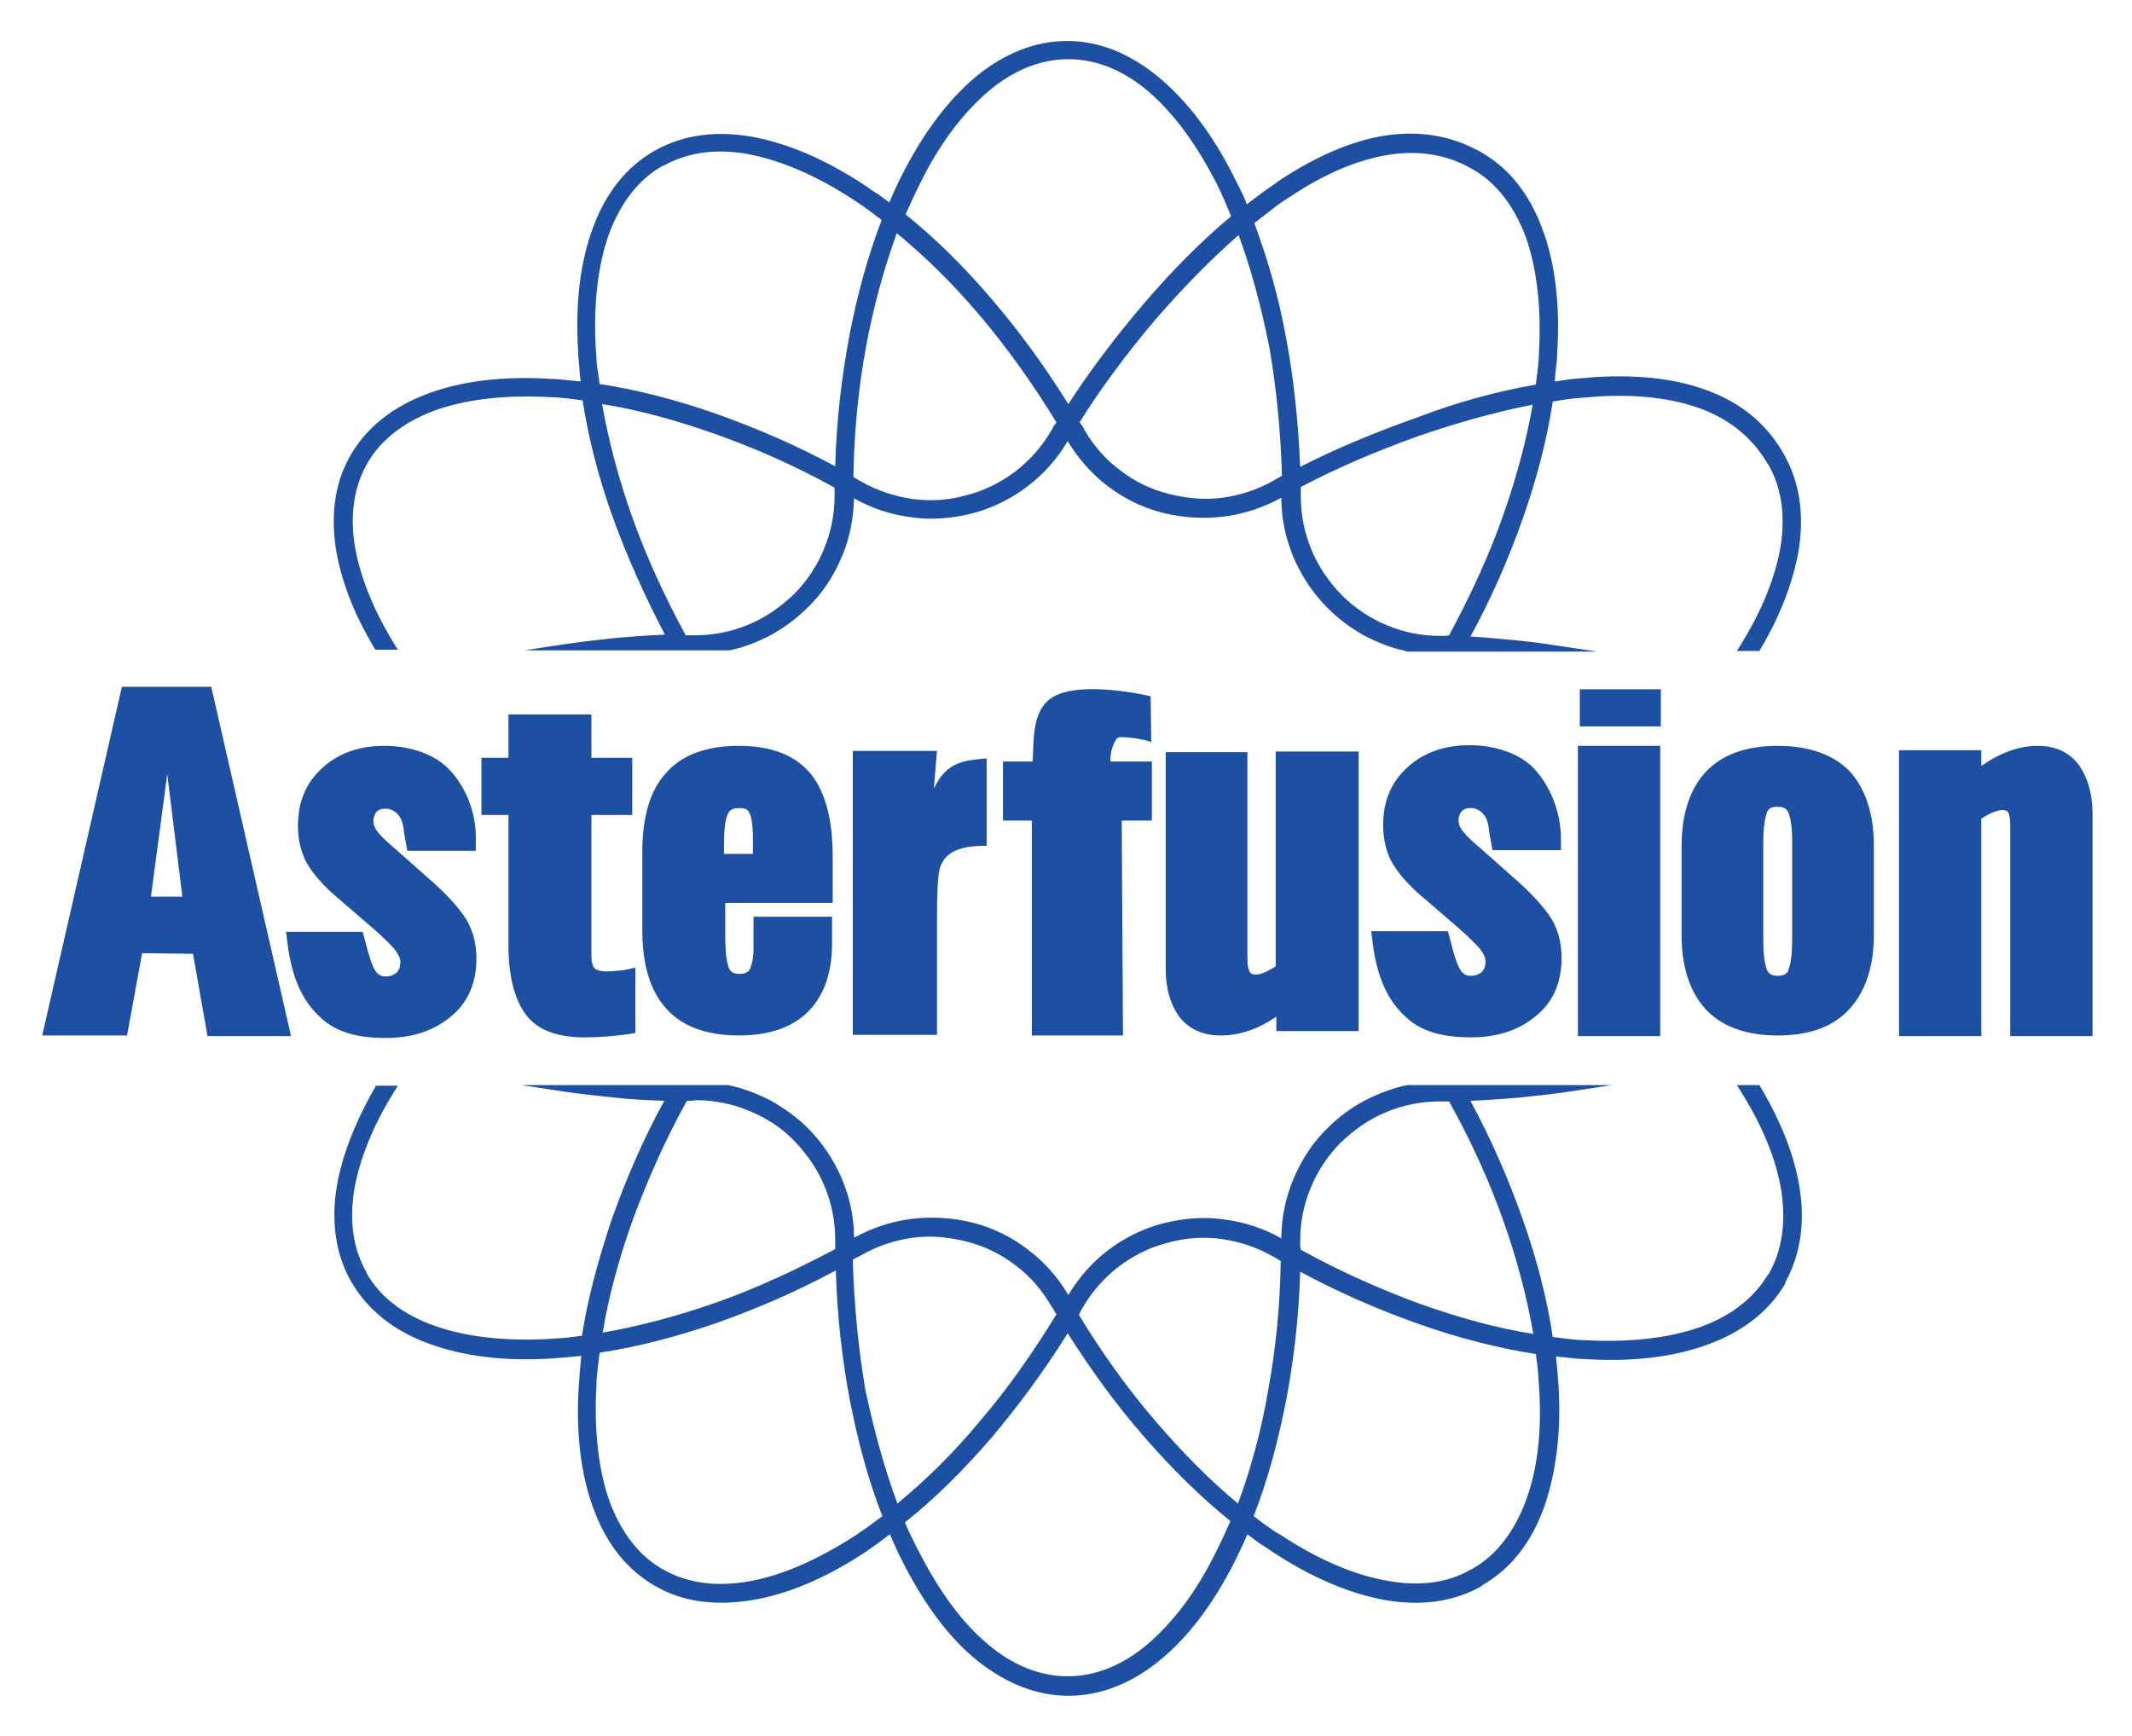 <svg xmlns="http://www.w3.org/2000/svg" role="img" viewBox="35.98 59.98 339.30 276.30"><title>Asterfusion Data Technologies (member) logo</title><style>svg {enable-background:new 0 0 400 400}</style><g><g><path fill="#1d50a2" d="M184.6 185.5l.5-6h-13.4v45.2h13.4v-17.9c0-4.4.1-7.2.4-8.4.3-1.2 1-2.2 2.1-2.8 1.2-.7 3-1 5.4-1v-13.9C189.5 181 186.6 181.2 184.6 185.5zM287.4 169.7H300.3V175.6H287.4zM55.4 169.2l-12.7 55.6h13.5l2.4-13.1 8.1.1 2.3 13.1h13.3l-12.7-55.6H55.4zM65 202.7H60l2.6-19.5L65 202.7zM107 182c-2.3-2.1-5.9-3.3-9.9-3.3-4 0-7.3 1.2-9.8 3.5-2.6 2.3-3.9 5.4-3.9 9.2 0 2.5.6 4.8 1.8 6.6 1.1 1.7 2.9 3.6 5.1 5.4l5.1 4.4c1.5 1.3 2.6 2.4 3.4 3.3.6.8.9 1.4.9 2 0 .7-.2 1.3-.6 1.7-.3.2-.7.6-1.7.6-1.5 0-2.1-.8-3.4-6l-.3-1.1-12.2 0 .2 1.6c.9 7.5 3.5 10.5 5.8 12.5 3 2.5 7.1 2.8 9.9 2.8 4.1 0 7.5-1.1 10.2-3.3 2.8-2.2 4.2-5.4 4.2-9.3 0-2.7-.7-5.1-2.1-7-1.3-1.8-3.1-3.7-5.4-5.7l-5.3-4.7c-1.3-1.1-2.3-2-2.9-2.8-.5-.6-.7-1.2-.7-1.7 0-.6.2-1.1.5-1.5.2-.2.6-.5 1.4-.5.9 0 1.7.4 2.3 1.3.4.6.6 1.5.7 2.6.1.5.2 1.1.3 1.7l.2 1.1 10.9 0v-1.4C111.9 188.4 109.3 184.1 107 182zM279.7 181.9c-2.3-2.1-5.9-3.3-9.9-3.3-4 0-7.3 1.2-9.8 3.5-2.6 2.3-3.9 5.4-3.9 9.2 0 2.5.6 4.8 1.8 6.6 1.1 1.7 2.9 3.6 5.1 5.4l5.1 4.4c1.5 1.3 2.6 2.4 3.4 3.3.6.8.9 1.4.9 2 0 .7-.2 1.3-.6 1.7-.3.2-.7.6-1.7.6-1.5 0-2.1-.8-3.4-6l-.3-1.1-12.2 0 .2 1.6c.9 7.5 3.5 10.5 5.8 12.5 3 2.5 7.1 2.8 9.9 2.8 4.1 0 7.5-1.1 10.2-3.3 2.8-2.2 4.2-5.4 4.2-9.3 0-2.7-.7-5.1-2.1-7-1.3-1.8-3.1-3.7-5.4-5.7l-5.3-4.7c-1.3-1.1-2.3-2-2.9-2.8-.5-.6-.7-1.2-.7-1.7 0-.6.2-1.1.5-1.5.2-.2.6-.5 1.4-.5.9 0 1.7.4 2.3 1.3.4.6.6 1.5.7 2.6.1.5.2 1.1.3 1.7l.2 1.1 10.9 0v-1.4C284.5 188.3 281.9 184 279.7 181.9zM132.5 214.6c-.6 0-1.5-.1-1.9-.5-.2-.2-.5-.7-.5-2v-22.4h6.5v-9.1h-6.5v-6.9h-1.5-1.5-7.2-1.5-1.5v6.9h-4.3v9.1h4.3v21.5c.1 4.2.9 7.5 2.5 9.9 1.7 2.6 4.8 3.9 9.1 4 .3 0 .5 0 .8 0 2.1 0 4.3-.2 6.6-.5l1.2-.2V214l-1.8.4C134.2 214.5 133.3 214.6 132.5 214.6zM153.5 178.7c-5.2 0-9.1 1.5-11.6 4.4-2.5 2.8-3.7 7-3.7 12.5V208c0 5.4 1.2 9.6 3.7 12.4 2.5 2.9 6.4 4.4 11.7 4.4 4.8 0 8.5-1.3 11-3.8 2.5-2.5 3.8-6.2 3.8-10.8v-4.3h-12.5v5c0 2-.4 2.9-.6 3.4-.2.3-.6.7-1.6.7-1.2 0-1.5-.5-1.7-.9-.3-.7-.6-2.2-.6-5.3v-5.1h17.1v-7.4c0-5.7-1.1-10-3.3-12.9C162.7 180.2 158.8 178.7 153.5 178.7zM151.2 195.9v-1.5c0-3.3.4-4.6.7-5 .2-.4.6-.8 1.7-.8 1.1 0 1.4.3 1.6.7.3.5.6 1.6.6 4v2.6H151.2zM214.4 177.3c3 .1 4.8.8 4.8.8l-.1-7.3c0 0-10.9-2.6-15.5.1-3.6 2.1-3 7.2-3.3 10.3h-4.7v9.4h4.6v34.2h14.5l-.2-34.2h4.8v-9.4l-6.6 0c0-.3-.1-1.9.9-3.5C213.7 177.5 214 177.3 214.4 177.3zM211.7 182.6L211.7 182.6 211.7 182.6 211.7 182.6zM239 213.8c-1.6 1-2.5 1.3-3.1 1.3-.8 0-1-.3-1-.4-.2-.3-.4-.9-.4-2.2v-32.8h-13v34.6c0 2.9.7 5.4 2 7.3 1.5 2.1 3.8 3.2 6.7 3.2 3.1 0 6-1 8.9-3v2.3h13.1v-44.5H239V213.8zM287.1 178.7H300.2V224.9H287.1zM318.9 178.7c-5.1 0-8.9 1.4-11.5 4.2-2.5 2.7-3.8 6.7-3.8 11.8v14.1c0 5.1 1.3 9 3.8 11.8 2.6 2.8 6.5 4.2 11.5 4.2 5.1 0 8.9-1.4 11.5-4.3 2.5-2.8 3.8-6.7 3.8-11.8v-14.1c0-5-1.3-9-3.8-11.8C327.8 180.1 323.9 178.7 318.9 178.7zM321.2 194.1v15.5c0 2.1-.2 3.7-.6 4.8-.2.5-.6.9-1.7.9-1.2 0-1.5-.5-1.7-.9-.4-1-.6-2.6-.6-4.8v-15.5c0-2.1.2-3.8.6-4.8.2-.6.6-.9 1.7-.9 1.1 0 1.4.4 1.7.9C321 190.3 321.2 191.9 321.2 194.1zM367 182c-1.5-2.2-3.8-3.3-6.7-3.3-3 0-6 1.1-9 3.2v-2.5h-13.1v45.5h13.1v-34.6c1.6-1.1 2.7-1.3 3.2-1.4.4 0 .9.1 1 .3.2.2.4.8.4 2.3v33.4H369v-35.4C369 186.5 368.3 184 367 182z"/></g><g><g><path fill="#1d50a2" fill-rule="evenodd" d="M140.1,84.4L140.1,84.4L140.1,84.4L140.1,84.4z M271.8,312.3L271.8,312.3L271.8,312.3L271.8,312.3z M140.4,311.5L140.4,311.5L140.4,311.5L140.4,311.5z M140.5,311.6L140.5,311.6L140.5,311.6L140.5,311.6z M151.9,232.7 c2.4,0.5,4.7,1.4,6.8,2.5h0c2.1,1.2,4.1,2.6,5.8,4.3c2.3,2.3,4.2,5.1,5.5,8.2c1.2,2.9,1.9,6,1.9,9.3c2.9-1.6,6-2.6,9.1-3 c3.3-0.4,6.6-0.2,9.8,0.6c3.2,0.8,6.2,2.3,8.8,4.3c2.5,1.9,4.7,4.3,6.4,7.2c1.7-2.8,3.8-5.2,6.3-7.1c2.6-2,5.7-3.5,8.8-4.3 c3.2-0.8,6.5-1.1,9.8-0.6c3.1,0.4,6.2,1.4,9,3c0-3.3,0.7-6.5,1.9-9.4c1.3-3.1,3.1-5.9,5.5-8.2c1.7-1.7,3.7-3.2,5.8-4.3h0 c2.1-1.1,4.4-2,6.8-2.5l0.1,0h0h26h6.5l-6.5,1c-2.7,0.4-5.5,0.7-8.3,1c-2.5,0.2-5.1,0.4-7.7,0.5c3.4,6.3,6.1,12.6,8.3,18.8 c2.3,6.5,3.9,12.8,4.8,18.8c0.8,0.1,1.6,0.2,2.4,0.3c0.9,0.1,1.8,0.2,2.7,0.2c7,0.4,13.3-0.3,18.4-2.1c4.7-1.7,8.3-4.4,10.6-8.1 l0,0l0.3-0.4l0,0l0,0l0,0c2.1-3.7,2.7-8.1,2-13c-0.8-5.1-3-10.5-6.6-16.2l-0.5-0.8h0.9h2.4h0.3l0.1,0.2c3.5,5.9,5.7,11.6,6.4,17 c0.7,5.2-0.1,10-2.4,14.2l0,0l0,0l0,0.1l0,0l0,0l0,0.1c-2.6,4.4-6.7,7.6-12.1,9.6c-5.5,2.1-12.3,2.9-19.9,2.4 c-0.8,0-1.7-0.1-2.5-0.2c-0.6-0.1-1.3-0.1-2-0.2c0.1,0.6,0.1,1.3,0.2,1.9c0.1,0.9,0.1,1.7,0.2,2.5c0.5,7.6-0.4,14.4-2.4,19.9 c-2,5.4-5.2,9.5-9.7,12.1l-0.4,0.3l0,0c-4.4,2.4-9.4,3-14.9,2.1c-5.8-1-12.1-3.7-18.4-7.9c-0.7-0.5-1.4-0.9-2.1-1.4 c-0.5-0.4-1.1-0.8-1.6-1.2c-0.3,0.6-0.5,1.2-0.8,1.8c-0.4,0.8-0.7,1.5-1.1,2.3c-3.4,6.8-7.5,12.3-12.1,16 c-4.4,3.6-9.3,5.6-14.5,5.6c-5.1,0-10-2-14.5-5.6c-4.6-3.7-8.6-9.2-12-16h0c-0.4-0.7-0.7-1.5-1.1-2.3c-0.3-0.6-0.5-1.2-0.8-1.8 c-0.5,0.4-1.1,0.8-1.6,1.2c-0.7,0.5-1.4,1-2.1,1.5c-6.3,4.2-12.6,6.9-18.4,7.8c-5.6,0.9-10.9,0.3-15.3-2.3l0,0l0,0l0,0l0,0l0,0 c-4.5-2.6-7.7-6.7-9.7-12.1c-2.1-5.5-2.9-12.3-2.4-19.9c0.1-0.8,0.1-1.7,0.2-2.6c0.1-0.7,0.1-1.4,0.2-2c-0.7,0.1-1.3,0.1-2,0.2 c-0.9,0.1-1.7,0.1-2.5,0.2c-7.6,0.5-14.3-0.3-19.9-2.4c-5.4-2-9.5-5.2-12.1-9.6l0,0l0,0l0,0l-0.3-0.5l0,0 c-2.2-4-2.9-8.7-2.3-13.7c0.7-5.3,2.9-11.1,6.3-17l0.1-0.2H96h2.4h0.9l-0.5,0.8c-3.5,5.6-5.7,11.1-6.5,16.1 c-0.7,4.8-0.1,9.1,2,12.8l0,0.1l0,0l0,0l0,0l0,0l0,0l0,0c2.2,3.9,6,6.7,10.8,8.4c5.1,1.8,11.3,2.5,18.4,2.1 c0.9-0.1,1.8-0.1,2.7-0.2c0.8-0.1,1.6-0.2,2.4-0.3c0.9-5.9,2.6-12.2,4.8-18.7c2.2-6.2,4.9-12.5,8.3-18.7 c-2.6-0.1-5.2-0.2-7.8-0.5c-2.9-0.3-5.7-0.6-8.4-1l-6.5-1h6.5h26L151.9,232.7L151.9,232.7L151.9,232.7z M259.7,163.6 c-2.4-0.5-4.6-1.4-6.7-2.5c-2.1-1.2-4-2.6-5.7-4.3c-2.3-2.3-4.2-5.1-5.5-8.2c-1.2-2.9-1.9-6-1.9-9.4c-2.9,1.6-6,2.6-9.1,3 c-3.3,0.4-6.6,0.2-9.8-0.6c-3.2-0.8-6.2-2.3-8.8-4.3c-2.5-1.9-4.6-4.3-6.3-7.1c-1.7,2.9-3.9,5.3-6.4,7.2c-2.6,2-5.7,3.5-8.8,4.3 c-3.2,0.8-6.5,1.1-9.8,0.6c-3.1-0.4-6.2-1.4-9-3c-0.1,3.3-0.7,6.4-1.9,9.2c-1.3,3.1-3.1,5.9-5.5,8.2c-1.7,1.7-3.6,3.1-5.7,4.3 c-2.1,1.1-4.3,2-6.7,2.5l-0.1,0H152h-26h-6.6l6.6-1c2.7-0.4,5.4-0.7,8.2-1c2.5-0.2,5-0.4,7.6-0.5c-3.3-6.3-6.1-12.6-8.3-18.7 c-2.3-6.4-3.9-12.7-4.8-18.6c-0.8-0.1-1.6-0.2-2.4-0.3c-0.9-0.1-1.8-0.2-2.7-0.2c-7.1-0.4-13.3,0.3-18.4,2.1 c-4.8,1.8-8.6,4.6-10.8,8.5l0,0l0,0h0l0,0l0,0c-2.1,3.7-2.7,8.1-2,12.8c0.8,5,3,10.5,6.4,16l0.5,0.8h-0.9h-2.4h-0.3l-0.1-0.2 c-3.5-5.8-5.6-11.5-6.3-16.8c-0.6-5.2,0.1-9.9,2.5-14l0,0l0,0l0,0l0,0l0,0c2.6-4.5,6.8-7.7,12.1-9.7c5.5-2.1,12.3-2.9,19.9-2.4 c0.8,0,1.7,0.1,2.6,0.2c0.7,0.1,1.3,0.1,2,0.2c-0.1-0.7-0.2-1.4-0.2-2.1c-0.1-0.9-0.2-1.8-0.2-2.6c-0.5-7.6,0.3-14.4,2.4-19.9 c2-5.4,5.2-9.5,9.7-12.1l0,0l0,0l0,0l0,0l0,0l0,0l0.4-0.2l0,0c4.4-2.4,9.4-3,14.9-2.1c5.8,1,12.1,3.7,18.4,7.9l0,0 c0.7,0.5,1.4,1,2.1,1.4c0.5,0.4,1.1,0.8,1.6,1.2c0.3-0.6,0.5-1.2,0.8-1.8c0.4-0.8,0.7-1.6,1.1-2.3h0c3.4-6.8,7.5-12.3,12-16 c4.4-3.6,9.3-5.6,14.4-5.6c5.1,0,10,2,14.5,5.7c4.6,3.8,8.7,9.2,12.1,16c0.4,0.8,0.8,1.6,1.2,2.4c0.3,0.6,0.6,1.3,0.8,1.9 c0.8-0.6,1.6-1.2,2.4-1.8c0.9-0.7,1.9-1.3,2.8-2c5.6-3.7,11.5-6.4,17.2-7.2c5.1-0.7,10.1,0,14.9,2.7l0,0l0,0l0,0l0,0l0,0l0,0 c4.5,2.6,7.7,6.7,9.7,12.1c2.1,5.5,2.9,12.3,2.4,19.9c0,0.8-0.1,1.7-0.2,2.5c-0.1,0.6-0.1,1.3-0.2,2c1-0.1,1.9-0.3,2.9-0.4 c1.2-0.1,2.4-0.2,3.5-0.3c6.8-0.4,13.2,0.2,18.6,2.4c4.8,1.9,8.8,5.1,11.5,9.9l0,0l0.2,0.4l0,0c2.2,4,2.9,8.7,2.3,13.7 c-0.7,5.3-2.8,11.1-6.3,17l-0.1,0.2h-0.3h-2.4h-0.9l0.5-0.8c3.5-5.6,5.7-11.1,6.5-16.1c0.7-4.8,0.1-9.1-2-12.8l-0.1-0.1l0,0l0,0 c-2.4-4.1-5.9-6.9-10.2-8.6c-4.9-1.9-10.8-2.5-17-2.1c-1.2,0.1-2.4,0.2-3.6,0.3c-1.1,0.1-2.3,0.3-3.4,0.5 c-0.9,5.9-2.5,12.2-4.8,18.7c-2.2,6.2-4.9,12.5-8.3,18.7c1.9,0.1,4,0.3,6.2,0.5c2.3,0.2,4.8,0.5,7.3,0.9l6.7,1h-6.8h-23.7 L259.7,163.6L259.7,163.6L259.7,163.6z M207.7,269.3c3.7,6.1,7.8,11.8,12.1,16.8c4.3,5,8.7,9.5,13.2,13.2c2-5.4,3.7-11.5,4.8-18 c1.2-6.5,1.9-13.4,2-20.6l-0.5-0.3h0c-0.3-0.2-0.5-0.3-0.7-0.4l0,0c-2.6-1.5-5.4-2.4-8.2-2.8c-2.9-0.4-5.8-0.2-8.6,0.6 c-2.8,0.7-5.4,2-7.8,3.8c-2.2,1.7-4.2,3.9-5.7,6.5l0,0c-0.2,0.3-0.3,0.5-0.4,0.7L207.7,269.3L207.7,269.3z M204.1,127.2 c-3.8-6.2-7.8-11.8-12.1-16.9c-4.3-5.1-8.8-9.5-13.3-13.2c-2,5.5-3.7,11.6-4.9,18.1c-1.2,6.5-1.9,13.5-2,20.7l0.5,0.3 c0.3,0.2,0.5,0.3,0.7,0.4l0,0c2.6,1.5,5.4,2.4,8.2,2.8c2.9,0.4,5.8,0.2,8.6-0.6c2.8-0.7,5.4-2,7.8-3.8c2.2-1.7,4.2-3.9,5.7-6.5 c0.2-0.3,0.3-0.5,0.4-0.8C203.9,127.6,204,127.4,204.1,127.2L204.1,127.2z M145.3,235.2c-3.5,6.3-6.3,12.7-8.6,18.9 c-2.2,6.2-3.9,12.3-4.8,18c5.7-1,11.8-2.6,18.1-4.8c6.2-2.2,12.5-5.1,18.9-8.5l0-0.6v0l0-0.9c0-3-0.6-5.9-1.7-8.5 c-1.1-2.7-2.8-5.1-4.8-7.2s-4.5-3.7-7.2-4.8c-2.6-1.1-5.5-1.7-8.5-1.7C146.3,235.2,145.8,235.2,145.3,235.2L145.3,235.2z M131.4,275.3c-0.1,0.8-0.2,1.7-0.3,2.5c-0.1,0.9-0.2,1.9-0.2,2.8c-0.4,7,0.3,13.3,2.1,18.4c1.8,4.8,4.6,8.6,8.5,10.8l0,0l0,0 l0,0l0,0l0,0c3.9,2.2,8.5,2.8,13.6,1.9c5.3-0.9,11.1-3.5,17-7.3c0.7-0.5,1.5-1,2.3-1.6c0.7-0.5,1.3-1,2-1.5 c-2.2-5.6-3.9-11.9-5.2-18.6c-1.2-6.4-2-13.3-2.2-20.5c-6.3,3.4-12.6,6.1-18.8,8.3C143.6,272.8,137.3,274.4,131.4,275.3 L131.4,275.3z M178.8,299.3c4.5-3.7,9-8.1,13.2-13.2c4.3-5,8.3-10.7,12.1-16.9l-0.3-0.5v0c-0.2-0.3-0.3-0.6-0.5-0.8 c-1.5-2.6-3.4-4.8-5.7-6.5c-2.3-1.8-5-3.1-7.8-3.8c-2.8-0.7-5.7-1-8.6-0.6c-2.8,0.4-5.6,1.3-8.2,2.8l0,0 c-0.2,0.1-0.5,0.3-0.8,0.4h0l-0.5,0.3c0.2,7.2,0.9,14.2,2,20.7C175.1,287.8,176.8,293.9,178.8,299.3L178.8,299.3z M243,258.9 c6.3,3.5,12.7,6.3,18.9,8.6c6.2,2.2,12.3,3.9,18.1,4.8c-1-5.8-2.6-11.9-4.8-18.1c-2.2-6.2-5.1-12.6-8.6-18.9l-0.6,0l-0.9,0 c-3,0-5.9,0.6-8.5,1.7c-2.7,1.1-5.1,2.8-7.2,4.8c-2,2-3.7,4.5-4.8,7.2c-1.1,2.6-1.7,5.5-1.7,8.5l0,0.9L243,258.9L243,258.9z M266.6,161.1c3.4-6.3,6.3-12.6,8.5-18.8c2.2-6.2,3.8-12.2,4.8-17.9c-6.2,1.2-12.4,3-18.2,5c-7.3,2.6-13.8,5.5-18.7,8.1l0,0.6 l0,0.9c0,3,0.6,5.9,1.7,8.5c1.1,2.7,2.8,5.1,4.8,7.2c2,2,4.5,3.7,7.2,4.8c2.6,1.1,5.5,1.7,8.5,1.7c0.2,0,0.5,0,0.9,0L266.6,161.1 L266.6,161.1z M280.4,121.2c0.1-0.8,0.2-1.6,0.3-2.4c0.1-0.9,0.2-1.8,0.2-2.7c0.4-7-0.3-13.3-2.1-18.4c-1.8-4.8-4.6-8.6-8.5-10.8 l0,0l0,0l0,0l0,0c-4.1-2.4-8.6-3-13.2-2.3c-5.2,0.8-10.6,3.2-15.8,6.7c-1,0.6-2,1.3-3,2.1c-0.9,0.7-1.8,1.4-2.7,2.1 c2.1,5.6,3.9,11.8,5.1,18.5c1.2,6.4,1.9,13.2,2.2,20.3c5-2.6,11.6-5.4,18.7-7.9C267.6,124.1,274,122.3,280.4,121.2L280.4,121.2z M233.1,97.4c-4.7,4.1-9.2,8.8-13.2,13.4c-5,5.9-9.2,11.7-12.1,16.4l0.3,0.4c0.1,0.2,0.3,0.4,0.4,0.7l0,0 c1.5,2.6,3.4,4.8,5.7,6.5c2.3,1.8,5,3.1,7.8,3.8c2.8,0.7,5.7,1,8.6,0.6c2.8-0.4,5.6-1.3,8.2-2.8c0.3-0.2,0.5-0.3,0.7-0.4l0.5-0.3 c-0.2-7.1-0.9-14-2-20.4C236.7,108.8,235.1,102.8,233.1,97.4L233.1,97.4z M168.8,137.6c-6.3-3.5-12.7-6.3-18.9-8.5 c-6.2-2.2-12.3-3.9-18.1-4.8c1,5.7,2.6,11.8,4.8,18c2.2,6.2,5.1,12.5,8.5,18.8l0.6,0l0.9,0c3,0,5.9-0.6,8.5-1.7 c2.7-1.1,5.1-2.8,7.2-4.8c2-2,3.7-4.5,4.8-7.2c1.1-2.6,1.7-5.5,1.7-8.5h0l0-0.8v0L168.8,137.6L168.8,137.6z M131.4,121.1 c5.9,0.9,12.2,2.5,18.7,4.8c6.2,2.2,12.5,4.9,18.8,8.3c0.2-7.2,1-14,2.2-20.5c1.3-6.8,3-13,5.2-18.7c-0.7-0.5-1.3-1-2-1.5 c-0.7-0.5-1.5-1.1-2.3-1.6c-5.9-3.9-11.7-6.4-17-7.4c-5-0.9-9.5-0.3-13.3,1.8l-0.3,0.1c-3.9,2.2-6.7,6-8.5,10.8 c-1.8,5.1-2.5,11.3-2.1,18.4c0.1,0.9,0.1,1.9,0.2,2.8C131.2,119.4,131.3,120.3,131.4,121.1L131.4,121.1z M206,124.3 c3.1-4.8,7.3-10.5,12.2-16.2c4.1-4.8,8.8-9.6,13.7-13.7c-0.3-0.8-0.7-1.6-1-2.4c-0.4-0.9-0.8-1.8-1.2-2.6 c-3.2-6.3-6.9-11.4-11-14.9c-3.9-3.3-8.2-5.1-12.7-5.1c-4.5,0-8.8,1.8-12.7,5.1c-4.1,3.5-7.9,8.5-11,14.9 c-0.4,0.8-0.8,1.6-1.2,2.5c-0.3,0.7-0.7,1.5-1,2.2c4.7,3.8,9.4,8.4,13.8,13.6C198.1,112.6,202.2,118.2,206,124.3L206,124.3z M280.4,275.5c-5.9-0.9-12.2-2.5-18.7-4.8c-6.2-2.2-12.5-4.9-18.8-8.3c-0.2,7.1-1,13.9-2.2,20.3c-1.3,6.7-3,13-5.2,18.6 c0.6,0.5,1.3,1,2,1.5l0,0c0.7,0.5,1.5,1.1,2.3,1.5c5.9,3.9,11.7,6.4,17,7.3c4.9,0.9,9.4,0.4,13.1-1.7l0,0l0.4-0.2l0,0 c3.9-2.2,6.7-6,8.5-10.8c1.9-5.1,2.6-11.3,2.1-18.4c-0.1-0.9-0.1-1.8-0.2-2.7C280.6,277,280.5,276.3,280.4,275.5L280.4,275.5z M205.9,272.2c-3.8,6.1-7.9,11.6-12.1,16.6c-4.5,5.2-9.1,9.8-13.8,13.5c0.3,0.7,0.6,1.5,1,2.2c0.4,0.8,0.8,1.7,1.2,2.4 c3.2,6.3,6.9,11.4,11,14.8c3.9,3.3,8.2,5.1,12.7,5.1c4.5,0,8.8-1.8,12.7-5.1c4.1-3.5,7.9-8.5,11-14.9c0.4-0.8,0.8-1.6,1.2-2.5 c0.3-0.7,0.7-1.5,1-2.2c-4.7-3.8-9.3-8.3-13.8-13.5C213.8,283.8,209.7,278.2,205.9,272.2z" clip-rule="evenodd"/></g></g></g></svg>